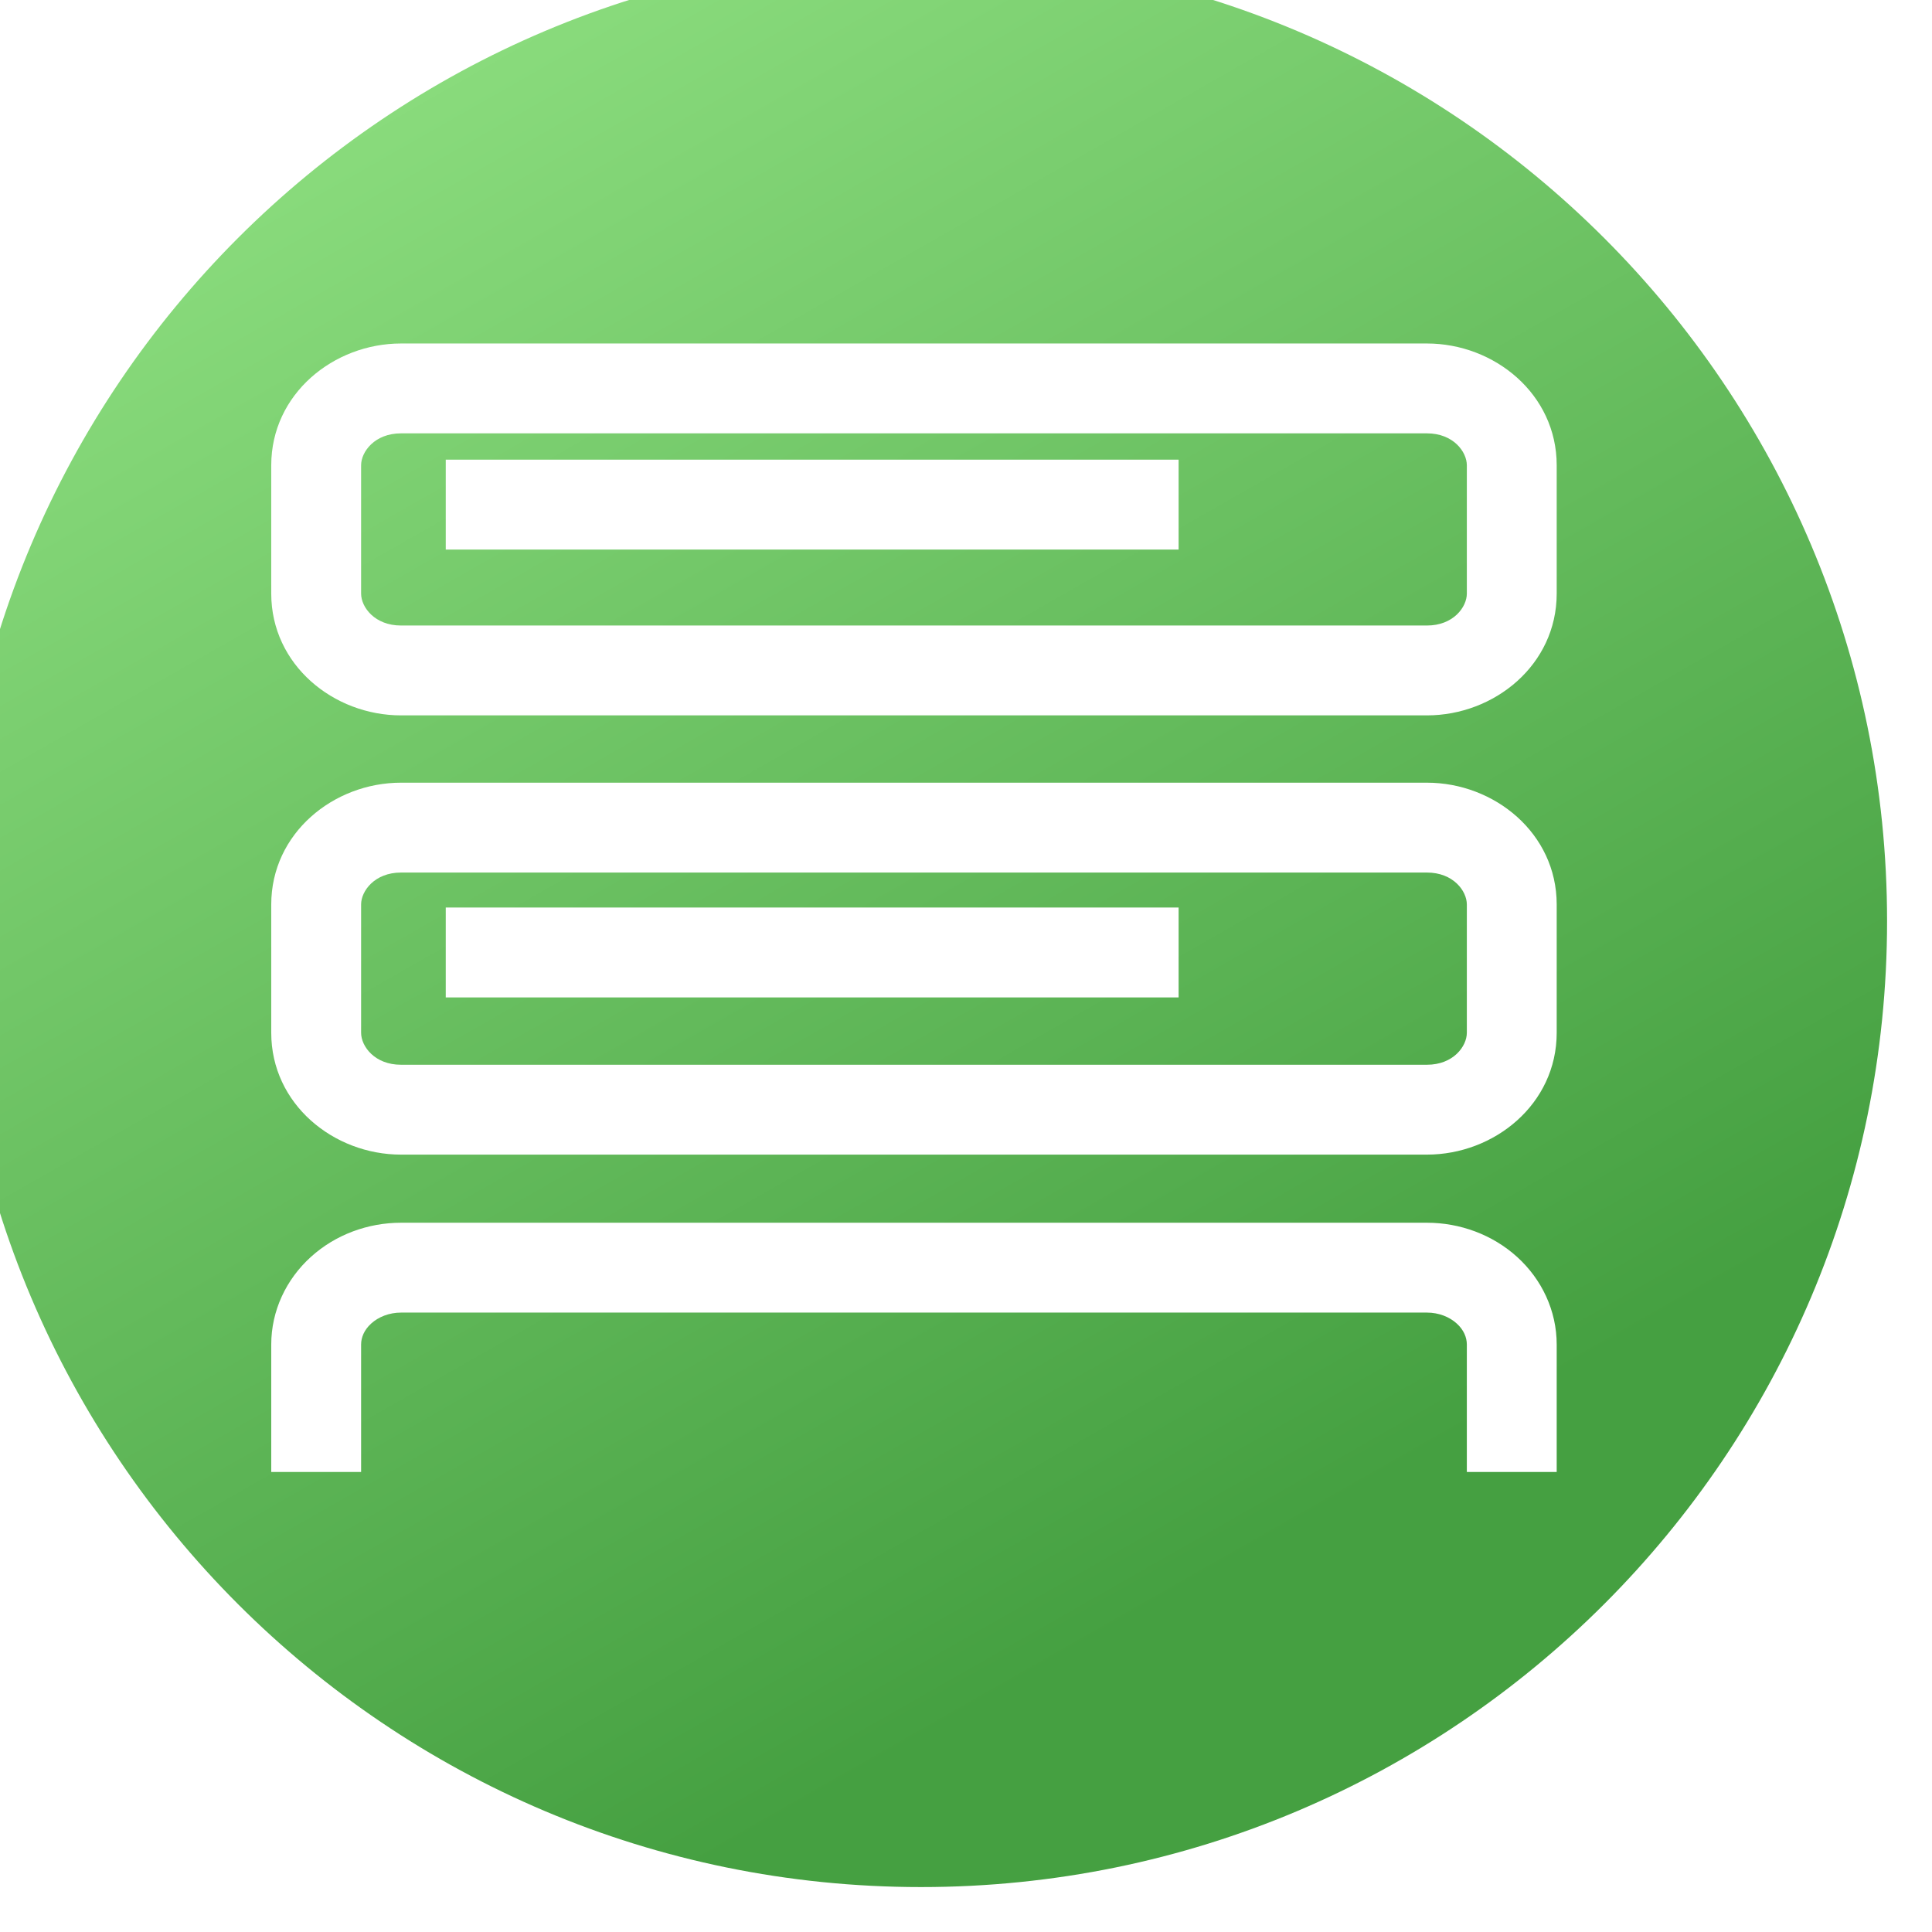 <svg width="43" height="43" viewBox="0 0 43 43" fill="none" xmlns="http://www.w3.org/2000/svg">
<g filter="url(#filter0_i_201_141)">
<path fill-rule="evenodd" clip-rule="evenodd" d="M21.5 43C33.374 43 43 33.374 43 21.5C43 9.626 33.374 0 21.5 0C9.626 0 0 9.626 0 21.5C0 33.374 9.626 43 21.5 43ZM9.037 11.356C9.037 11.054 9.34 10.645 9.925 10.645H32.759C33.344 10.645 33.647 11.054 33.647 11.356V14.211C33.647 14.514 33.344 14.922 32.759 14.922H9.925C9.34 14.922 9.037 14.514 9.037 14.211V11.356ZM9.925 8.645C8.425 8.645 7.037 9.769 7.037 11.356V14.211C7.037 15.799 8.425 16.922 9.925 16.922H32.759C34.259 16.922 35.647 15.799 35.647 14.211V11.356C35.647 9.769 34.259 8.645 32.759 8.645H9.925ZM9.037 21.131C9.037 20.829 9.34 20.42 9.925 20.42H32.759C33.344 20.42 33.647 20.829 33.647 21.131V23.986C33.647 24.289 33.344 24.698 32.759 24.698H9.925C9.34 24.698 9.037 24.289 9.037 23.986V21.131ZM9.925 18.42C8.425 18.42 7.037 19.544 7.037 21.131V23.986C7.037 25.574 8.425 26.698 9.925 26.698H32.759C34.259 26.698 35.647 25.574 35.647 23.986V21.131C35.647 19.544 34.259 18.42 32.759 18.42H9.925ZM9.925 30.214C9.66 30.214 9.423 30.311 9.262 30.457C9.104 30.599 9.037 30.77 9.037 30.925V33.762H7.037V30.925C7.037 30.173 7.368 29.474 7.919 28.975C8.466 28.479 9.189 28.214 9.925 28.214H32.759C33.495 28.214 34.218 28.479 34.766 28.975C35.316 29.474 35.647 30.173 35.647 30.925V33.762H33.647V30.925C33.647 30.77 33.58 30.599 33.422 30.457C33.262 30.311 33.025 30.214 32.759 30.214H9.925ZM10.921 13.231H27.232V11.231H10.921V13.231ZM27.232 23.199H10.921V21.199H27.232V23.199Z" fill="url(#paint0_linear_201_141)"/>
</g>
<defs>
<filter id="filter0_i_201_141" x="-1" y="-1" width="44" height="44" filterUnits="userSpaceOnUse" color-interpolation-filters="sRGB">
<feFlood flood-opacity="0" result="BackgroundImageFix"/>
<feBlend mode="normal" in="SourceGraphic" in2="BackgroundImageFix" result="shape"/>
<feColorMatrix in="SourceAlpha" type="matrix" values="0 0 0 0 0 0 0 0 0 0 0 0 0 0 0 0 0 0 127 0" result="hardAlpha"/>
<feOffset dx="-1" dy="-1"/>
<feGaussianBlur stdDeviation="2"/>
<feComposite in2="hardAlpha" operator="arithmetic" k2="-1" k3="1"/>
<feColorMatrix type="matrix" values="0 0 0 0 0.259 0 0 0 0 0.688 0 0 0 0 0.241 0 0 0 1 0"/>
<feBlend mode="normal" in2="shape" result="effect1_innerShadow_201_141"/>
</filter>
<linearGradient id="paint0_linear_201_141" x1="7.835" y1="-5.973e-07" x2="28.328" y2="35.962" gradientUnits="userSpaceOnUse">
<stop stop-color="#90E182"/>
<stop offset="1" stop-color="#45A041"/>
</linearGradient>
</defs>
</svg>
